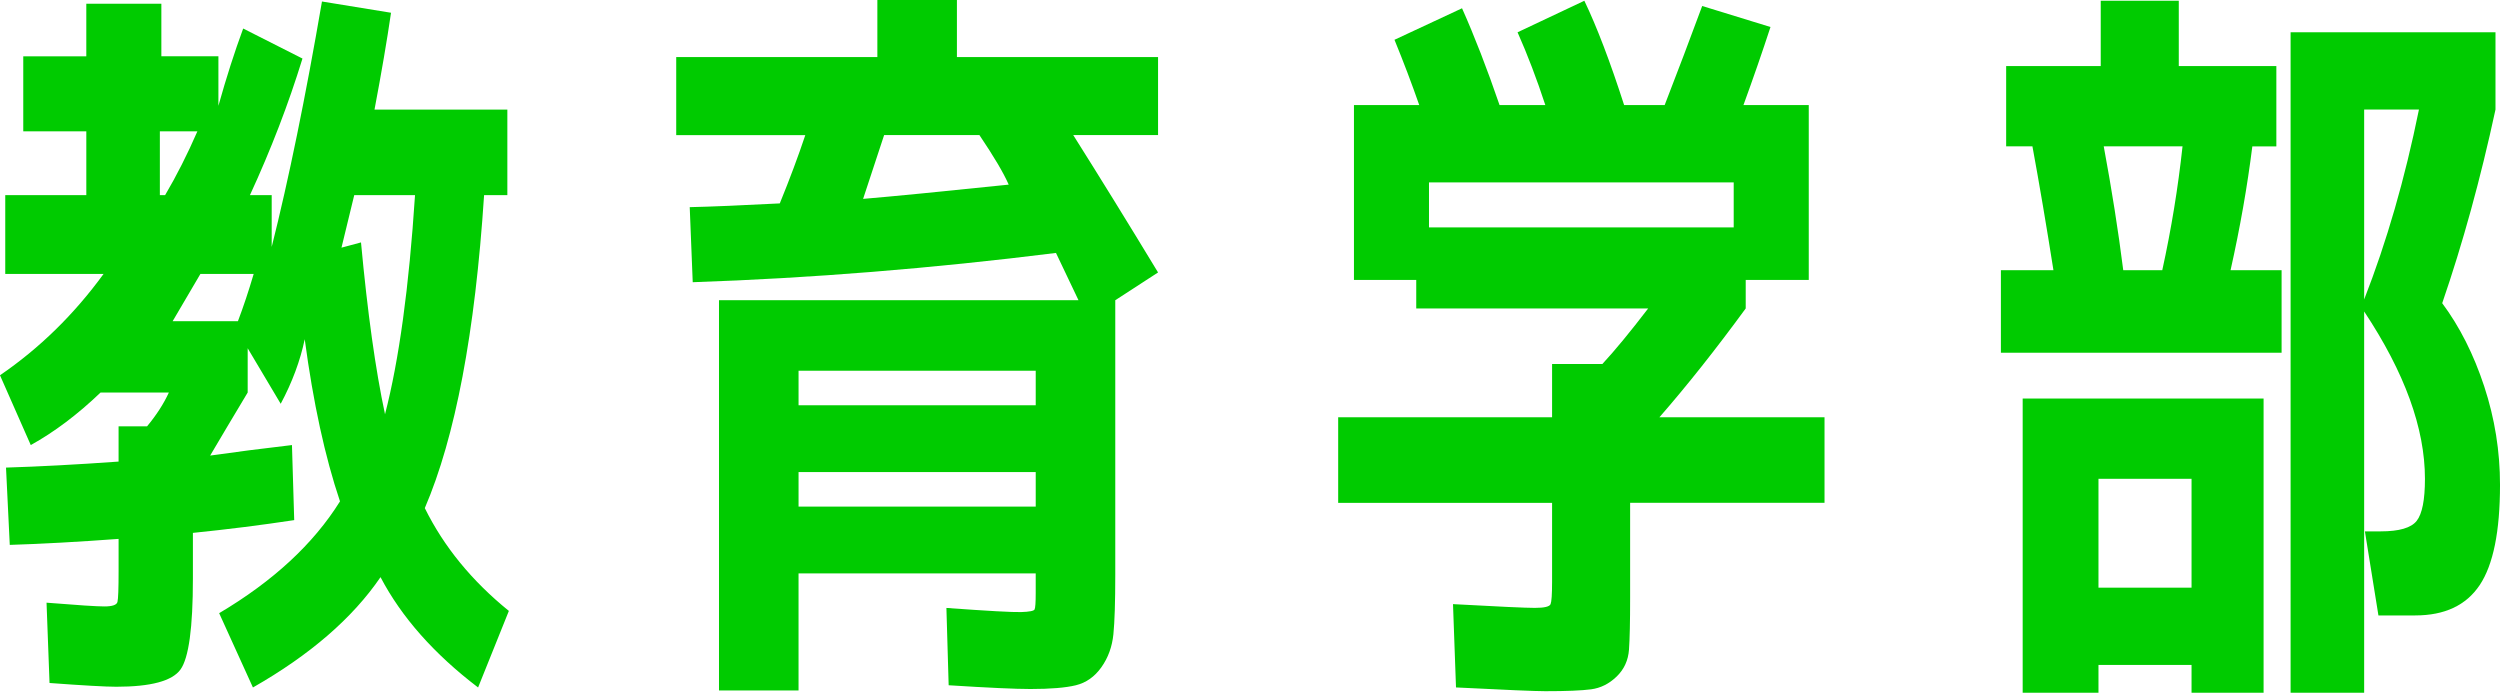 <?xml version="1.0" encoding="UTF-8"?>
<svg id="_レイヤー_2" data-name="レイヤー 2" xmlns="http://www.w3.org/2000/svg" viewBox="0 0 201.724 55.896">
  <defs>
    <style>
      .cls-1 {
        fill: #00cb00;
        stroke-width: 0px;
      }
    </style>
  </defs>
  <g id="_ワーク" data-name="ワーク">
    <g>
      <path class="cls-1" d="m9.568,37.244v-2.846h2.301c.767-.928,1.352-1.836,1.756-2.725h-5.511c-1.857,1.777-3.735,3.19-5.632,4.239l-2.483-5.632c3.189-2.18,5.975-4.905,8.357-8.175H.424v-6.359h6.541v-5.147H1.877v-6.056h5.087V.303h6.056v4.239h4.603v3.997c.645-2.301,1.312-4.38,1.999-6.237l4.784,2.422c-1.131,3.674-2.544,7.348-4.239,11.021h1.756v4.179c1.372-5.45,2.725-12.051,4.057-19.803l5.572.908c-.324,2.221-.768,4.825-1.333,7.812h10.719v6.904h-1.877c-.727,11.104-2.322,19.521-4.784,25.253,1.534,3.109,3.794,5.874,6.783,8.297l-2.483,6.177c-3.553-2.705-6.177-5.672-7.873-8.902-2.261,3.311-5.692,6.277-10.295,8.902l-2.725-5.995c4.36-2.583,7.609-5.591,9.75-9.023-1.211-3.593-2.16-7.953-2.846-13.081-.364,1.736-1.01,3.473-1.938,5.208l-2.665-4.481v3.573c-1.211,2.02-2.221,3.715-3.028,5.087,1.978-.282,4.179-.565,6.601-.848l.182,6.056c-2.665.404-5.39.748-8.175,1.03v3.694c0,3.957-.333,6.398-1,7.328-.666.928-2.392,1.393-5.178,1.393-.848,0-2.645-.101-5.39-.303l-.242-6.48c2.503.203,4.058.303,4.663.303.645,0,.999-.121,1.06-.363s.091-1.069.091-2.483v-2.604c-3.27.242-6.198.404-8.781.484l-.303-6.237c2.665-.081,5.693-.243,9.084-.485Zm6.359-26.646h-3.028v5.147h.424c.928-1.574,1.796-3.29,2.604-5.147Zm-1.999,15.322h5.269c.444-1.171.868-2.442,1.272-3.815h-4.3c-.929,1.575-1.676,2.846-2.241,3.815Zm17.138,7.509c1.13-4.36,1.938-10.254,2.422-17.684h-4.905c-.404,1.656-.748,3.069-1.029,4.239l1.575-.424c.524,5.653,1.17,10.275,1.938,13.868Z"/>
      <path class="cls-1" d="m93.443,4.603v6.298h-6.843c2.14,3.392,4.421,7.085,6.843,11.083l-3.452,2.241v22.165c0,2.18-.051,3.776-.151,4.784-.102,1.009-.424,1.897-.969,2.665-.545.767-1.232,1.251-2.059,1.454-.828.202-2.049.303-3.664.303-1.211,0-3.412-.101-6.601-.303l-.182-6.238c3.351.243,5.359.354,6.025.333.667-.02,1.03-.091,1.09-.212.061-.121.091-.564.091-1.332v-1.575h-19.137v9.447h-6.419v-31.491h29.008l-1.816-3.815c-10.013,1.252-19.783,2.039-29.311,2.362l-.242-6.056c1.735-.04,4.158-.141,7.267-.303.807-1.978,1.493-3.815,2.059-5.511h-10.416v-6.298h16.23V0h6.419v4.603h16.23Zm-29.008,28.099h19.137v-2.786h-19.137v2.786Zm0,5.39v2.786h19.137v-2.786h-19.137Zm14.595-27.191h-7.691c-.525,1.615-1.09,3.331-1.696,5.147,2.382-.201,6.298-.584,11.749-1.15-.404-.928-1.191-2.261-2.362-3.997Z"/>
      <path class="cls-1" d="m125.237,46.994v-6.419h-17.26v-6.904h17.26v-4.3h4.058c1.009-1.09,2.24-2.583,3.694-4.481h-18.713v-2.301h-5.026v-14.11h5.269c-.605-1.735-1.272-3.492-1.999-5.269l5.45-2.543c1.009,2.261,2.019,4.866,3.028,7.812h3.694c-.688-2.099-1.434-4.058-2.241-5.874L127.84.061c1.009,2.1,2.079,4.905,3.21,8.417h3.271c1.049-2.704,2.059-5.369,3.028-7.994l5.511,1.695c-.646,1.979-1.373,4.079-2.181,6.298h5.269v14.11h-5.087v2.301c-2.422,3.311-4.744,6.238-6.964,8.781h13.323v6.904h-15.686v7.691c0,1.898-.03,3.28-.091,4.148-.061.868-.394,1.594-.999,2.18-.605.584-1.293.928-2.059,1.029-.768.101-1.999.151-3.694.151-.809,0-3.21-.101-7.207-.303l-.242-6.722c3.674.203,5.874.303,6.602.303.766,0,1.19-.1,1.271-.303.08-.201.121-.787.121-1.756Zm14.655-32.278h-24.587v3.633h24.587v-3.633Z"/>
      <path class="cls-1" d="m161.452,28.463v-6.662h4.239c-.565-3.593-1.131-6.924-1.695-9.992h-2.12v-6.48h7.631V.061h6.298v5.269h7.873v6.48h-1.938c-.404,3.23-.99,6.561-1.757,9.992h4.118v6.662h-22.649Zm7.873,25.192v2.241h-6.116v-23.739h19.439v23.739h-5.813v-2.241h-7.51Zm7.51-6.237v-8.781h-7.51v8.781h7.51Zm-2.362-25.617c.727-3.31,1.271-6.641,1.635-9.992h-6.358c.646,3.473,1.171,6.803,1.574,9.992h3.149Zm22.589,2.665c1.412,1.898,2.543,4.139,3.392,6.722.848,2.584,1.271,5.229,1.271,7.933,0,3.755-.545,6.45-1.636,8.085-1.09,1.635-2.826,2.453-5.208,2.453h-2.967l-1.091-6.783h1.272c1.493,0,2.462-.282,2.906-.848.444-.565.667-1.695.667-3.391,0-4.077-1.636-8.579-4.906-13.505v30.764h-5.935V2.604h16.533v6.237c-1.212,5.612-2.646,10.82-4.3,15.625Zm-1.878-15.625h-4.421v15.322c1.817-4.643,3.291-9.75,4.421-15.322Z"/>
    </g>
  </g>
</svg>